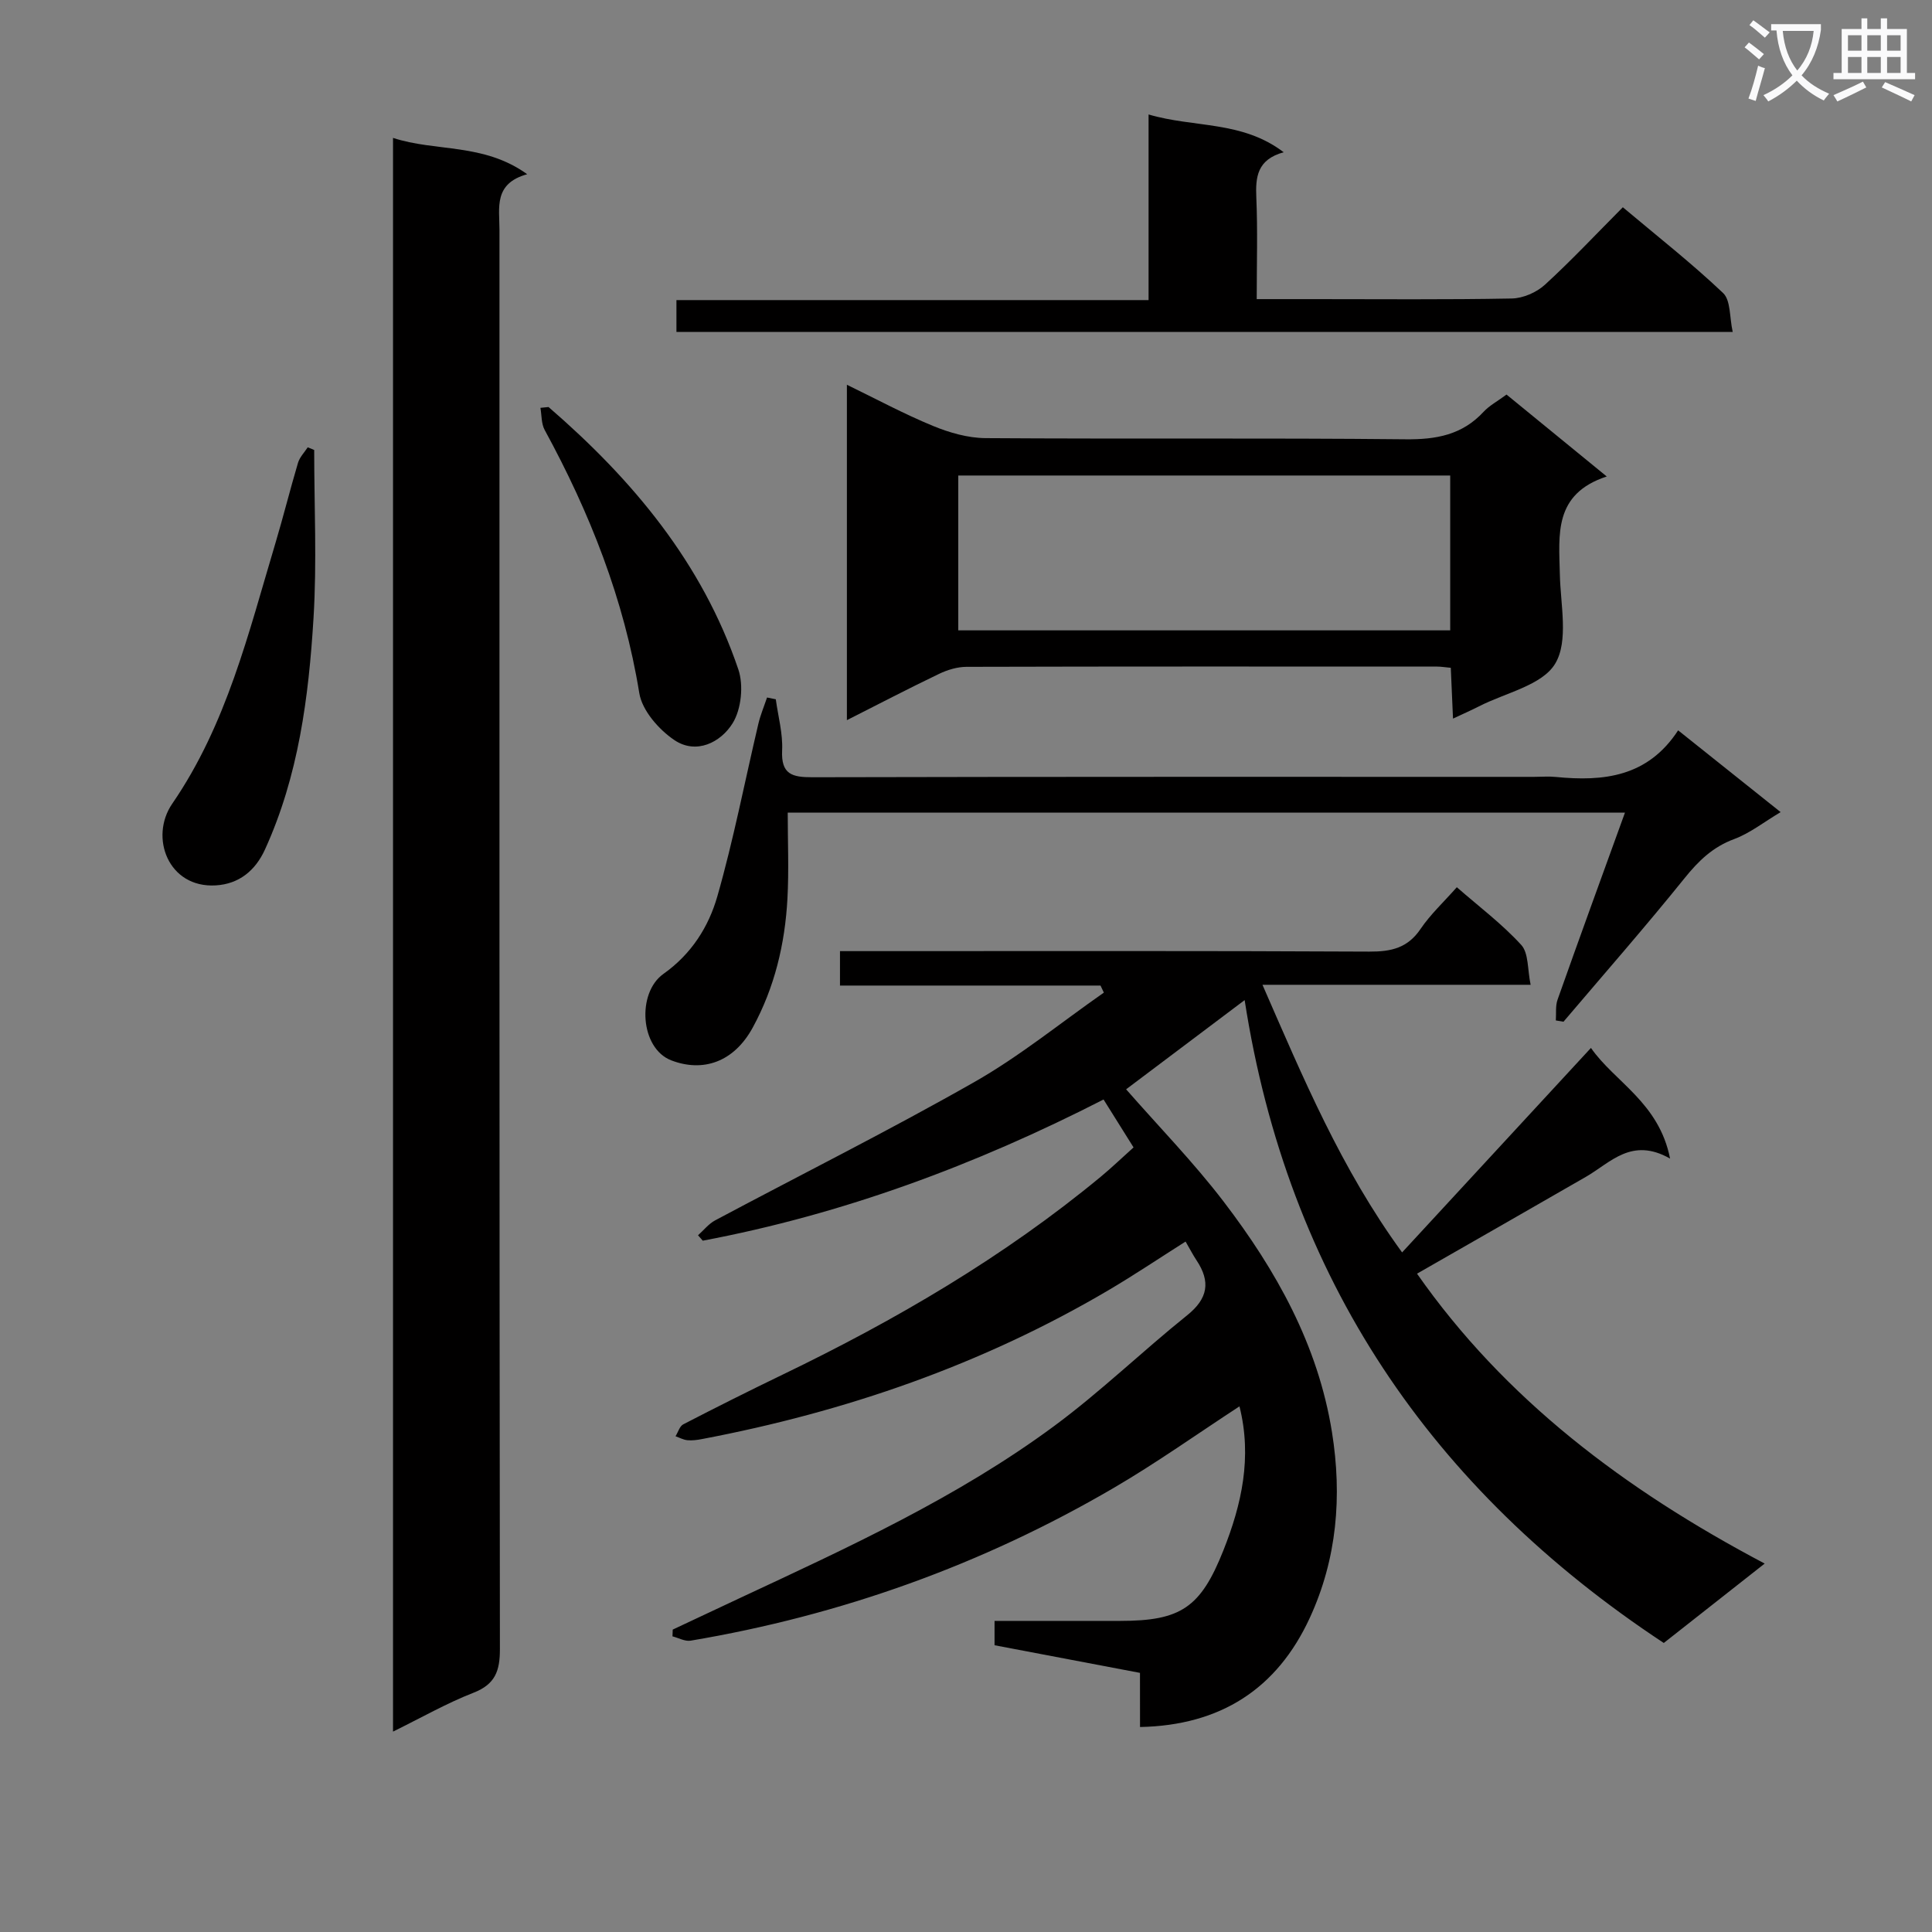 <svg enable-background="new 0 0 400 400" viewBox="0 0 400 400" xmlns="http://www.w3.org/2000/svg"><rect x="0" y="0" width="400" height="400" fill="#808080" stroke="none"/><path d="m362.1 8.8c1.1.8 2.1 1.6 3.1 2.4l-1 1.1c-1.3-1.1-2.3-2-3-2.5zm1.9 4.8c.5.2.9.4 1.4.5-.6 2.3-1.3 4.5-1.9 6.8l-1.5-.5c.8-2.1 1.4-4.3 2-6.8zm-1-9.4c1.3.9 2.4 1.8 3.4 2.5l-1 1.1c-1.4-1.2-2.4-2.1-3.2-2.6zm3.7 2.2v-1.4h10.3v1.2c-.5 3.6-1.8 6.8-4 9.4 1.5 1.6 3.4 2.8 5.7 3.8-.3.4-.7.8-1.1 1.4-2.3-1.1-4.1-2.5-5.6-4.1-1.6 1.6-3.6 3.1-5.9 4.3-.3-.5-.7-.9-1-1.3 2.4-1.1 4.4-2.5 6-4.1-1.9-2.5-3-5.6-3.3-9.3h-1.1zm8.8 0h-6.4c.3 3.3 1.3 6 3 8.2 2-2.3 3.1-5.1 3.4-8.2z" fill="#fafafb"/><path d="m385.3 3.8h1.3v2.2h2.8v-2.2h1.3v2.2h4.1v9.1h1.7v1.3h-16.9v-1.3h1.7v-9.1h4.1v-2.2zm.4 13.1.7 1.2c-1.8.9-3.8 1.9-6 2.9-.2-.4-.5-.8-.8-1.3 2.3-1 4.3-1.9 6.1-2.8zm-3.1-6.4h2.8v-3.2h-2.8zm0 4.6h2.8v-3.3h-2.8zm4-4.6h2.8v-3.2h-2.8zm0 4.6h2.8v-3.3h-2.8zm3.7 1.9c2.1.9 4.1 1.8 6.1 2.7l-.7 1.3c-2.2-1.1-4.2-2-6.1-2.9zm3.2-9.7h-2.8v3.2h2.8zm-2.8 7.8h2.8v-3.3h-2.8z" fill="#fafafb"/><g fill="#010000"><path d="m236.02 346.35c-10.4-1.98-20.14-3.83-30.11-5.72 0-1.55 0-2.96 0-5.04h26.01c12.56 0 16.66-2.74 21.37-14.6 3.78-9.52 5.98-19.26 3.33-29.82-8.78 5.73-17.16 11.7-26.01 16.87-27.23 15.92-56.5 26.4-87.61 31.64-1.18.2-2.51-.57-3.77-.89.02-.47.03-.93.05-1.4 4.63-2.17 9.25-4.36 13.88-6.52 22.44-10.48 45.01-20.8 65.03-35.58 9.61-7.09 18.26-15.48 27.59-22.97 4.34-3.48 4.89-6.97 1.94-11.4-.73-1.1-1.34-2.29-2.26-3.87-5.39 3.41-10.56 6.89-15.92 10.05-26.19 15.44-54.46 25.2-84.24 30.85-.98.19-2 .32-2.98.23-.84-.08-1.64-.53-2.46-.82.53-.84.85-2.08 1.61-2.47 6.8-3.52 13.65-6.95 20.55-10.28 23.45-11.31 45.81-24.37 65.93-41.02 2.17-1.8 4.2-3.75 6.74-6.03-2.04-3.26-4.02-6.42-6.21-9.92-26.57 13.59-53.97 23.76-82.98 29.23-.33-.37-.66-.75-.98-1.12 1.17-1.04 2.19-2.36 3.53-3.08 17.89-9.54 36.04-18.61 53.65-28.63 9.41-5.35 17.92-12.3 26.84-18.53-.23-.49-.46-.97-.69-1.46-17.88 0-35.75 0-53.94 0 0-2.54 0-4.58 0-7.13h6.13c34.49 0 68.98-.08 103.47.1 4.52.02 7.93-.74 10.6-4.69 2.03-3 4.76-5.53 7.51-8.64 4.56 3.99 9.36 7.59 13.34 11.95 1.55 1.7 1.27 5.08 1.94 8.25-18.88 0-36.82 0-55.52 0 8.42 19.27 16.25 38.04 28.91 55.41 13.04-14.12 25.84-27.98 39.1-42.34 4.88 7.04 14.08 11.28 16.38 22.91-7.98-4.52-12.31.84-17.44 3.79-11.48 6.62-22.99 13.19-34.95 20.04 18.12 25.91 42.91 44.68 71.98 60.02-7.35 5.78-14.05 11.06-20.89 16.44-48.24-31.83-77.86-75.57-86.78-133.1-8.28 6.24-16.44 12.38-24.54 18.47 6.75 7.71 13.97 15.11 20.2 23.26 10.87 14.23 19.53 29.66 22.42 47.72 2.12 13.25 1.05 26.23-4.6 38.47-6.76 14.65-18.45 22.25-35.14 22.58-.01-3.43-.01-7.01-.01-11.21z"/><path d="m81.37 28.55c8.9 2.92 18.71 1 27.78 7.52-6.99 1.93-5.74 6.95-5.74 11.51 0 97.94-.03 195.89.09 293.83.01 4.53-.96 7.3-5.48 9.06-5.53 2.15-10.73 5.13-16.65 8.04 0-110.16 0-219.75 0-329.96z"/><path d="m311.91 81.69c6.84 5.59 13.37 10.93 20.75 16.96-11.05 3.62-9.89 12.05-9.71 20.25.13 6.28 1.85 13.83-.97 18.51-2.7 4.49-10.32 6.03-15.79 8.84-1.59.81-3.22 1.52-5.36 2.53-.17-3.91-.31-7.16-.46-10.52-1.21-.11-2.02-.25-2.82-.25-32.49-.01-64.97-.04-97.46.05-1.89.01-3.92.62-5.65 1.45-6.26 3-12.42 6.21-19.1 9.59 0-23.24 0-45.94 0-69.44 6.06 2.94 11.8 6.04 17.8 8.51 3.41 1.41 7.24 2.51 10.89 2.54 28.99.2 57.98-.06 86.96.24 6.36.07 11.73-.9 16.16-5.68 1.21-1.31 2.9-2.2 4.76-3.58zm-11.66 16.76c-34.23 0-68.11 0-101.85 0v32.06h101.85c0-10.9 0-21.47 0-32.06z"/><path d="m336.43 168.25c-58.19 0-115.31 0-173.34 0 0 5.98.26 11.92-.06 17.82-.51 9.36-2.65 18.36-7.18 26.67-3.94 7.23-10.36 9.29-16.86 6.8-6.47-2.48-7.19-13.96-1.64-17.9 5.81-4.12 9.36-9.75 11.17-16.07 3.36-11.75 5.68-23.8 8.49-35.71.44-1.86 1.19-3.64 1.8-5.45.6.12 1.21.25 1.81.37.48 3.53 1.48 7.09 1.31 10.59-.23 4.95 2.06 5.56 6.26 5.55 49.81-.12 99.62-.08 149.43-.08 1.5 0 3.01-.13 4.5.02 9.85.97 19.01.02 25.32-9.65 7.2 5.75 13.9 11.09 21.22 16.93-3.5 2.08-6.35 4.37-9.62 5.58-4.43 1.64-7.37 4.5-10.27 8.1-8.13 10.09-16.68 19.84-25.07 29.72-.53-.09-1.06-.18-1.58-.27.1-1.44-.11-3 .36-4.31 4.52-12.78 9.16-25.49 13.95-38.71z"/><path d="m140.05 68.72c0-2.2 0-4.14 0-6.59h97.75c0-12.88 0-25.28 0-38.43 9.47 2.79 19.34 1.24 27.97 7.82-5.53 1.53-5.85 5.17-5.66 9.45.29 6.77.08 13.57.08 20.96h11.83c13.66 0 27.32.13 40.97-.13 2.33-.04 5.12-1.25 6.86-2.84 5.5-5.03 10.61-10.49 16.14-16.05 7.22 6.07 14.28 11.61 20.76 17.76 1.6 1.52 1.31 5.03 1.99 8.06-73.44-.01-145.96-.01-218.69-.01z"/><path d="m65.05 93.16c0 11.6.57 23.24-.14 34.8-1 16.41-3.11 32.72-10.06 47.94-1.99 4.36-5.38 7.13-10.19 7.41-9.82.58-13.77-9.97-9-16.91 11.28-16.43 15.77-35.28 21.33-53.83 1.66-5.56 3.06-11.19 4.71-16.75.35-1.17 1.32-2.15 2.01-3.21.45.18.89.36 1.34.55z"/><path d="m113.57 84.27c17.39 15.03 31.83 32.27 39.3 54.34 1.11 3.29.61 8.22-1.18 11.12-2.46 3.97-7.53 6.56-12.08 3.49-3.21-2.17-6.66-6.11-7.25-9.71-3.16-19.45-10.24-37.34-19.59-54.49-.71-1.3-.61-3.04-.88-4.58.56-.06 1.12-.12 1.68-.17z"/></g></svg>
